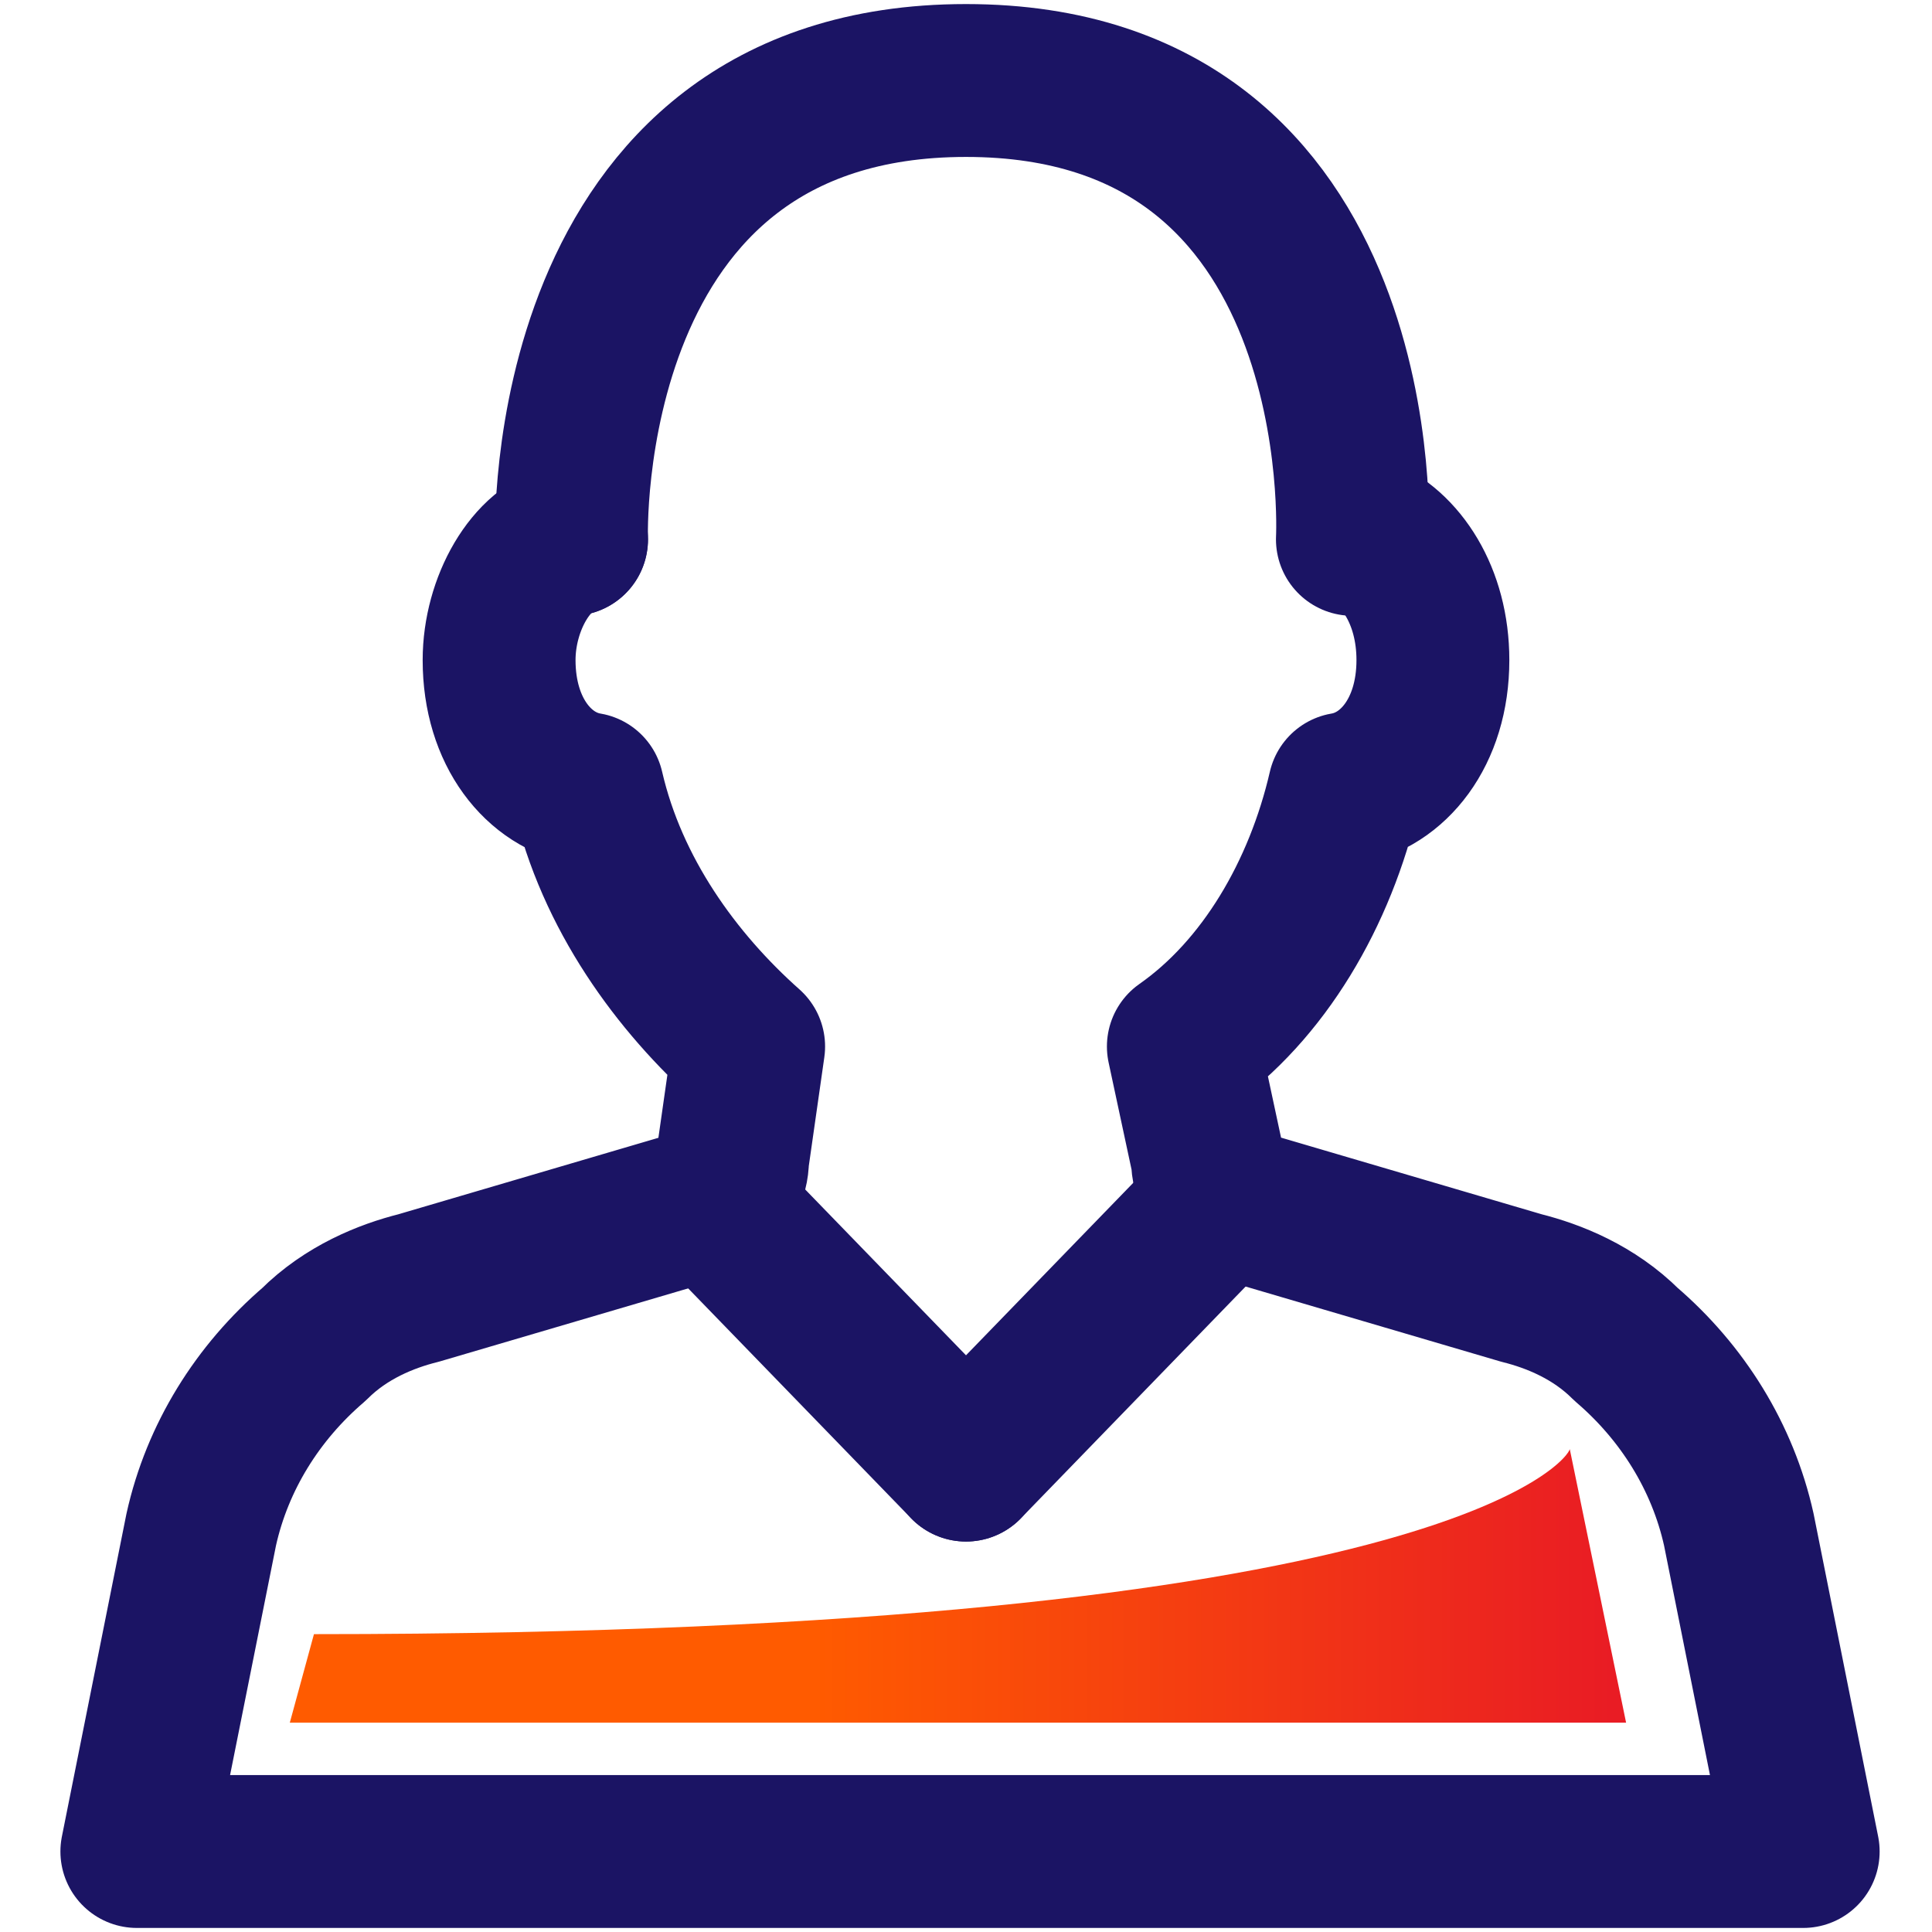 <?xml version="1.0" encoding="UTF-8"?>
<!-- Generator: Adobe Illustrator 28.0.0, SVG Export Plug-In . SVG Version: 6.00 Build 0)  -->
<svg xmlns="http://www.w3.org/2000/svg" xmlns:xlink="http://www.w3.org/1999/xlink" version="1.1" id="Layer_1" x="0px" y="0px" viewBox="0 0 24 24" style="enable-background:new 0 0 24 24;" xml:space="preserve">
<style type="text/css">
	.st0{fill:none;stroke:#1B1464;stroke-width:1.899;stroke-linecap:round;stroke-linejoin:round;stroke-miterlimit:10;}
	.st1{fill:none;stroke:#1B1464;stroke-width:1.899;stroke-linecap:round;stroke-miterlimit:10;}
	.st2{fill:url(#SVGID_1_);}
</style>
<g>
	<path class="st0" d="M7.1,6.7C6.6,6.8,6.2,7.5,6.2,8.2c0,0.9,0.5,1.5,1.1,1.6c0.3,1.3,1.1,2.4,2,3.2l-0.2,1.4   c0,0.2-0.1,0.4-0.3,0.5C8.8,15,8.7,15,8.6,15l-3.4,1c-0.4,0.1-0.9,0.3-1.3,0.7c-0.7,0.6-1.2,1.4-1.4,2.3l-0.8,4h20.7l-0.8-4   c-0.2-0.9-0.7-1.7-1.4-2.3c-0.4-0.4-0.9-0.6-1.3-0.7l-3.4-1c-0.1,0-0.1-0.1-0.2-0.1c-0.2-0.1-0.3-0.3-0.3-0.5L14.7,13   c1-0.7,1.7-1.9,2-3.2c0.6-0.1,1.1-0.7,1.1-1.6c0-0.8-0.4-1.4-0.9-1.6"></path>
	<path class="st1" d="M16.8,6.7c0,0,0.3-5.7-4.8-5.7C6.9,1,7.1,6.7,7.1,6.7"></path>
	<line class="st1" x1="8.8" y1="14.9" x2="12" y2="18.2"></line>
	<line class="st1" x1="15.2" y1="14.9" x2="12" y2="18.2"></line>
	<linearGradient id="SVGID_1_" gradientUnits="userSpaceOnUse" x1="3.65" y1="19.742" x2="20.206" y2="19.742">
		<stop offset="0.39" style="stop-color:#FF5B00"></stop>
		<stop offset="0.99" style="stop-color:#E91C24"></stop>
	</linearGradient>
	<path class="st2" d="M3.9,20.3l-0.3,1.1h16.6l-0.7-3.4C19.5,18.1,18,20.3,3.9,20.3z"></path>
</g>
</svg>
